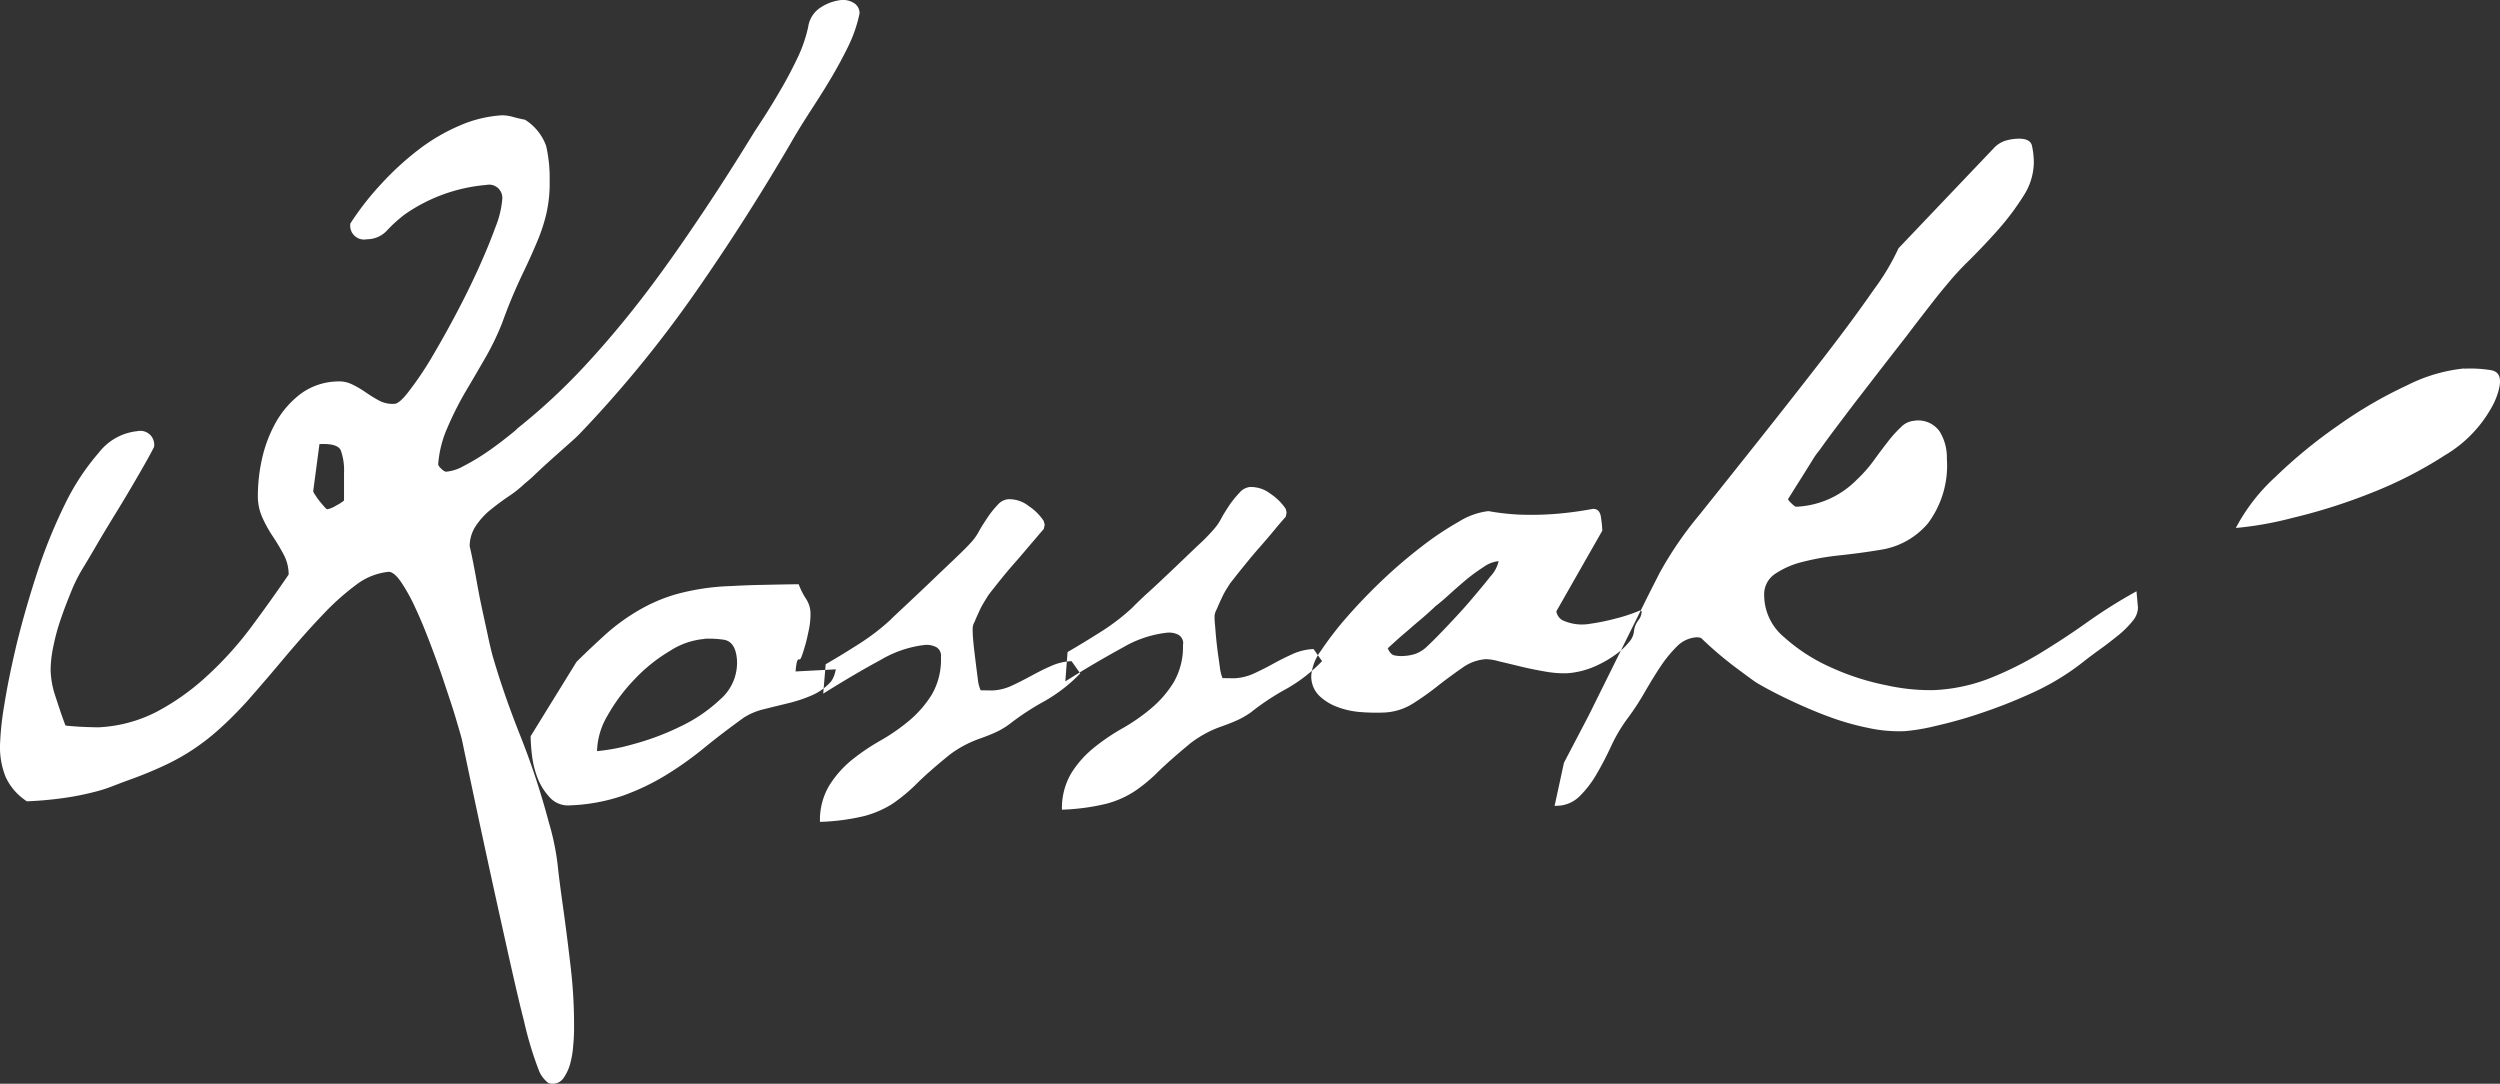 <svg xmlns="http://www.w3.org/2000/svg" xmlns:xlink="http://www.w3.org/1999/xlink" width="118" height="51.153" viewBox="0 0 118 51.153">
  <rect x="0" y="0" width="118" height="51.153" fill="#333333" stroke="none"/>
  <defs>
    <clipPath id="clip-path">
      <rect id="Rectangle_141" data-name="Rectangle 141" width="118" height="51.153" fill="#fff"/>
    </clipPath>
  </defs>
  <g id="Group_6515" data-name="Group 6515" transform="translate(0 0)">
    <g id="Group_6514" data-name="Group 6514" transform="translate(0 0)" clip-path="url(#clip-path)">
      <path id="Path_10102" data-name="Path 10102" d="M116.309,17.4a6.16,6.16,0,0,1,1.242.067c.431.065.542.39.375.992a3.486,3.486,0,0,1-.221.579,6.007,6.007,0,0,1-2.3,2.446,19.6,19.6,0,0,1-3.529,1.8,26.6,26.6,0,0,1-3.689,1.164,16.168,16.168,0,0,1-2.656.471,8.823,8.823,0,0,1,1.858-2.4,23.426,23.426,0,0,1,2.95-2.423,20.528,20.528,0,0,1,3.256-1.9,7.672,7.672,0,0,1,2.716-.806M18.333,26.991c.173-.01.369.15.594.475a8.428,8.428,0,0,1,.69,1.252c.237.506.469,1.075.706,1.7s.456,1.227.65,1.816.381,1.125.525,1.616.252.844.306,1.064c.735,3.518,1.346,6.326,1.81,8.42s.821,3.708,1.117,4.849a16.5,16.5,0,0,0,.681,2.279,1.371,1.371,0,0,0,.49.667.591.591,0,0,0,.077.012.437.437,0,0,0,.108.012.612.612,0,0,0,.521-.285,2.145,2.145,0,0,0,.306-.667,4.375,4.375,0,0,0,.142-.869,8.186,8.186,0,0,0,.04-.879,23.321,23.321,0,0,0-.15-2.721c-.1-.862-.219-1.839-.371-2.927-.094-.665-.185-1.335-.256-2a11.768,11.768,0,0,0-.417-2,35.765,35.765,0,0,0-1.321-4.02c-.51-1.279-.942-2.512-1.287-3.687-.054-.169-.14-.5-.246-1s-.223-1.019-.342-1.585-.21-1.11-.308-1.629-.175-.885-.229-1.1a1.715,1.715,0,0,1,.281-.948,3.356,3.356,0,0,1,.687-.762c.281-.229.567-.44.862-.642a5.387,5.387,0,0,0,.781-.621,5.783,5.783,0,0,0,.492-.435c.248-.233.517-.483.814-.748s.579-.515.846-.752.412-.383.46-.435a55.778,55.778,0,0,0,5.472-6.7Q35.309,10.23,37.471,6.5c.223-.383.494-.814.8-1.289s.627-.971.933-1.487.585-1.029.839-1.55A6.53,6.53,0,0,0,40.571.631a.56.56,0,0,0-.244-.475A.965.965,0,0,0,39.708,0a2.191,2.191,0,0,0-.931.325,1.31,1.31,0,0,0-.631.948,6.675,6.675,0,0,1-.462,1.371c-.24.506-.494,1-.769,1.475s-.531.9-.781,1.292-.425.652-.525.808C34.836,7.478,34.038,8.739,33.194,10s-1.7,2.5-2.608,3.7-1.869,2.36-2.889,3.466a28.7,28.7,0,0,1-3.287,3.064.729.729,0,0,1-.071.075c-.125.108-.327.267-.6.481s-.567.425-.887.64a10.217,10.217,0,0,1-.975.573,2.045,2.045,0,0,1-.823.265c-.046,0-.123-.044-.223-.137s-.148-.165-.148-.217a5.193,5.193,0,0,1,.433-1.719,15.607,15.607,0,0,1,.812-1.629q.475-.8.956-1.633a12.528,12.528,0,0,0,.823-1.7,24.45,24.45,0,0,1,.952-2.289c.283-.585.517-1.108.706-1.564a7.963,7.963,0,0,0,.427-1.31A6.445,6.445,0,0,0,25.943,8.5a6.7,6.7,0,0,0-.165-1.612,2.422,2.422,0,0,0-1-1.239c-.121-.021-.3-.06-.537-.123a1.942,1.942,0,0,0-.54-.085,5.9,5.9,0,0,0-2.039.5A9,9,0,0,0,19.708,7.1a13.774,13.774,0,0,0-1.752,1.621,13.4,13.4,0,0,0-1.419,1.827.655.655,0,0,0,.781.744,1.289,1.289,0,0,0,.917-.381,6.658,6.658,0,0,1,.873-.794,7.882,7.882,0,0,1,3.845-1.389.625.625,0,0,1,.75.706,4.448,4.448,0,0,1-.319,1.289c-.21.583-.477,1.229-.8,1.944s-.685,1.446-1.085,2.2-.785,1.437-1.152,2.054a15.284,15.284,0,0,1-1.033,1.527c-.3.4-.537.606-.692.612a1.362,1.362,0,0,1-.723-.15,6.941,6.941,0,0,1-.615-.377,4.657,4.657,0,0,0-.64-.379,1.4,1.4,0,0,0-.74-.15,3.032,3.032,0,0,0-1.723.592,4.414,4.414,0,0,0-1.156,1.329,6.383,6.383,0,0,0-.654,1.71,8.159,8.159,0,0,0-.2,1.746,2.456,2.456,0,0,0,.223,1.069,6.06,6.06,0,0,0,.5.892c.183.279.354.562.506.852a2.012,2.012,0,0,1,.225.923q-.869,1.275-1.81,2.535a16.333,16.333,0,0,1-2.058,2.266A11.222,11.222,0,0,1,7.4,33.592a6.672,6.672,0,0,1-2.768.737c-.375-.008-.673-.017-.877-.029s-.367-.027-.471-.035a.642.642,0,0,1-.183-.027c-.027-.008-.033-.027-.033-.054-.158-.415-.3-.856-.452-1.319a4.165,4.165,0,0,1-.227-1.258,5.6,5.6,0,0,1,.135-1.127,9.726,9.726,0,0,1,.354-1.287c.146-.431.312-.856.483-1.275a7.382,7.382,0,0,1,.521-1.052c.127-.206.346-.571.654-1.1s.644-1.083,1.008-1.675.7-1.164,1.027-1.729.56-.985.7-1.267a.654.654,0,0,0-.781-.746A2.63,2.63,0,0,0,4.67,21.358,11.058,11.058,0,0,0,3.079,23.77a24.835,24.835,0,0,0-1.306,3.2Q1.2,28.72.8,30.342c-.26,1.085-.46,2.062-.6,2.943A14.364,14.364,0,0,0,0,35.163a3.774,3.774,0,0,0,.269,1.514,2.728,2.728,0,0,0,1,1.144,17.1,17.1,0,0,0,1.81-.167A12.908,12.908,0,0,0,4.37,37.4a7.5,7.5,0,0,0,.987-.31c.285-.112.59-.227.917-.344.544-.2,1.052-.412,1.529-.637a10.227,10.227,0,0,0,1.346-.76,10.512,10.512,0,0,0,1.242-.975q.622-.559,1.294-1.3.928-1.056,1.806-2.108c.594-.7,1.16-1.344,1.723-1.931a11.954,11.954,0,0,1,1.621-1.452,3.022,3.022,0,0,1,1.569-.6ZM15.078,20.96c.581-.029.91.073,1.008.3a2.763,2.763,0,0,1,.152,1.058v1.306a2.075,2.075,0,0,1-.379.242,1.275,1.275,0,0,1-.408.171c-.023,0-.071-.04-.146-.123s-.15-.173-.227-.269-.144-.192-.2-.287a.435.435,0,0,1-.094-.181Zm9.968,13.788a8.27,8.27,0,0,0,.075.987,4.368,4.368,0,0,0,.292,1.085,2.929,2.929,0,0,0,.581.864,1.165,1.165,0,0,0,.921.327,8.643,8.643,0,0,0,2.5-.462,11,11,0,0,0,2.012-.962A16.176,16.176,0,0,0,33.236,35.3q.878-.716,1.883-1.437a3.114,3.114,0,0,1,.917-.385c.367-.092.74-.183,1.142-.281a6.776,6.776,0,0,0,1.135-.375,2.554,2.554,0,0,0,.914-.66A1.177,1.177,0,0,0,39.4,31.8c.037-.14.054-.208.054-.208l-1.9.1a2.242,2.242,0,0,1,.035-.321c.023-.187.073-.271.14-.25.031.023.069-.033.121-.173s.106-.325.171-.548.112-.469.167-.721A3.778,3.778,0,0,0,38.256,29a1.28,1.28,0,0,0-.2-.719,3.3,3.3,0,0,1-.358-.706c-.744.008-1.325.023-1.75.031s-.748.021-.969.031-.337.017-.408.021-.131,0-.156.006a11.069,11.069,0,0,0-2.443.367,7.711,7.711,0,0,0-1.846.787,9.5,9.5,0,0,0-1.517,1.1c-.452.412-.925.85-1.4,1.325Zm8.212-4.6a4.814,4.814,0,0,1,.894.044c.325.05.521.283.6.7a1.961,1.961,0,0,1,.037.406,2.287,2.287,0,0,1-.806,1.723A7.273,7.273,0,0,1,32.092,34.3a12.19,12.19,0,0,1-2.2.823,9.173,9.173,0,0,1-1.712.329,3.448,3.448,0,0,1,.5-1.685,8.371,8.371,0,0,1,1.273-1.708,7.64,7.64,0,0,1,1.662-1.333,3.544,3.544,0,0,1,1.639-.569M44.412,31a3.279,3.279,0,0,1-.427,1.777,5.19,5.19,0,0,1-1.062,1.229,9.3,9.3,0,0,1-1.362.946,10.033,10.033,0,0,0-1.367.927,4.885,4.885,0,0,0-1.062,1.212,3.171,3.171,0,0,0-.429,1.7,10.251,10.251,0,0,0,2.1-.277,4.814,4.814,0,0,0,1.308-.567,7.948,7.948,0,0,0,1.135-.937c.381-.381.9-.837,1.55-1.367a5.07,5.07,0,0,1,.725-.465,5.511,5.511,0,0,1,.731-.319c.244-.085.483-.179.708-.279a3.746,3.746,0,0,0,.667-.387,12.274,12.274,0,0,1,1.66-1.092,7.393,7.393,0,0,0,1.7-1.317l-.408-.577a2.531,2.531,0,0,0-.989.237c-.317.137-.615.292-.919.456s-.6.317-.892.452a2.407,2.407,0,0,1-.939.237l-.554-.008a1.762,1.762,0,0,1-.133-.533c-.033-.262-.071-.537-.106-.833s-.073-.583-.1-.858-.037-.481-.037-.631v-.11a.792.792,0,0,1,.1-.285c.052-.14.125-.294.2-.458a3.812,3.812,0,0,1,.242-.46c.087-.144.154-.25.2-.325.1-.131.269-.346.506-.644s.5-.61.787-.935.546-.64.8-.935.423-.5.521-.606l.042-.19a.3.3,0,0,0-.025-.108c-.013-.05-.017-.077-.017-.077a2.5,2.5,0,0,0-.712-.71,1.484,1.484,0,0,0-.964-.321.74.74,0,0,0-.5.267,4.312,4.312,0,0,0-.467.581c-.148.221-.29.44-.41.654a2.554,2.554,0,0,1-.3.448c-.127.152-.379.41-.746.762s-.769.731-1.179,1.125-.806.765-1.169,1.106-.64.594-.79.75a10.425,10.425,0,0,1-1.456,1.119q-.819.525-1.6.977l-.117,1.387c1-.625,1.9-1.154,2.727-1.6a5.263,5.263,0,0,1,2.087-.7,1.012,1.012,0,0,1,.523.106.467.467,0,0,1,.221.454m11.422-.579A3.337,3.337,0,0,1,55.4,32.2a5.029,5.029,0,0,1-1.062,1.231,8.987,8.987,0,0,1-1.362.948,9.565,9.565,0,0,0-1.358.925,4.773,4.773,0,0,0-1.067,1.212,3.233,3.233,0,0,0-.427,1.7,10.321,10.321,0,0,0,2.083-.277,4.614,4.614,0,0,0,1.31-.569,7.269,7.269,0,0,0,1.139-.937c.385-.377.906-.833,1.546-1.364a5.458,5.458,0,0,1,.731-.467,5.069,5.069,0,0,1,.729-.317c.248-.087.483-.179.708-.279a3.867,3.867,0,0,0,.673-.385,11.757,11.757,0,0,1,1.658-1.1,7.189,7.189,0,0,0,1.7-1.317L62,30.634a2.681,2.681,0,0,0-.989.235c-.31.142-.621.294-.914.458s-.6.315-.9.456a2.522,2.522,0,0,1-.933.231l-.562-.008a2.074,2.074,0,0,1-.127-.533c-.035-.26-.079-.537-.115-.833s-.067-.583-.087-.854-.046-.481-.046-.635v-.108a.867.867,0,0,1,.1-.283c.062-.144.129-.3.206-.462a3.815,3.815,0,0,1,.237-.46c.09-.14.154-.252.21-.327.1-.127.265-.342.506-.64s.492-.61.779-.937.554-.635.8-.935.423-.5.521-.606l.04-.19a.559.559,0,0,0-.021-.11l-.019-.075a2.561,2.561,0,0,0-.71-.706,1.521,1.521,0,0,0-.971-.327.748.748,0,0,0-.5.269,4.752,4.752,0,0,0-.475.585c-.144.219-.283.435-.4.656a2.4,2.4,0,0,1-.3.442,8.712,8.712,0,0,1-.746.769c-.373.352-.76.727-1.175,1.121s-.8.76-1.175,1.1-.635.594-.785.752a10.192,10.192,0,0,1-1.45,1.117c-.556.352-1.089.679-1.61.979l-.106,1.385c.989-.625,1.9-1.154,2.718-1.6a5.27,5.27,0,0,1,2.1-.7.956.956,0,0,1,.517.1.458.458,0,0,1,.225.456m6.051,1.448a1.275,1.275,0,0,0,.352.952,2.434,2.434,0,0,0,.879.552,3.89,3.89,0,0,0,1.119.242,9.3,9.3,0,0,0,1.121.019,2.779,2.779,0,0,0,1.323-.421,12.968,12.968,0,0,0,1.194-.85c.385-.3.769-.581,1.139-.837a2.135,2.135,0,0,1,1.119-.41,2.458,2.458,0,0,1,.6.1c.3.069.64.152,1.027.246s.773.171,1.173.24a4.9,4.9,0,0,0,1.012.079l.108-.006a4.012,4.012,0,0,0,1.231-.323,5.334,5.334,0,0,0,.967-.554,3,3,0,0,0,.635-.592.876.876,0,0,0,.227-.479,1.06,1.06,0,0,1,.2-.533.7.7,0,0,0,.167-.417l-.035-.077a8.015,8.015,0,0,1-1.194.4,10.029,10.029,0,0,1-1.192.244,2.183,2.183,0,0,1-1.337-.175.6.6,0,0,1-.269-.412l2.169-3.806a5.158,5.158,0,0,0-.062-.615c-.033-.283-.162-.423-.387-.412-.4.073-.762.129-1.1.169s-.681.075-1.027.09c-.423.025-.862.027-1.306.012a10.983,10.983,0,0,1-1.492-.167,3.377,3.377,0,0,0-1.4.5,14.467,14.467,0,0,0-1.777,1.192,23.609,23.609,0,0,0-1.85,1.585q-.912.872-1.658,1.729a15.254,15.254,0,0,0-1.212,1.571,2.3,2.3,0,0,0-.465,1.164M65.5,30.6c.081-.077.227-.206.431-.392s.448-.385.692-.6.487-.41.692-.594.358-.319.435-.4c.175-.131.392-.315.652-.552s.529-.469.8-.7a8.83,8.83,0,0,1,.823-.6,1.462,1.462,0,0,1,.71-.277,1.557,1.557,0,0,1-.392.727c-.265.34-.571.7-.917,1.11s-.717.806-1.1,1.212-.7.725-.952.962a1.587,1.587,0,0,1-.565.365,2.142,2.142,0,0,1-.554.1,1.571,1.571,0,0,1-.45-.031c-.127-.033-.225-.146-.306-.342m9.489,3.179L73.819,36l-.442,2.037.152-.006a1.546,1.546,0,0,0,1.023-.444,4.828,4.828,0,0,0,.783-1.01c.237-.4.467-.839.694-1.321a7.34,7.34,0,0,1,.821-1.387,12.107,12.107,0,0,0,.781-1.2c.254-.435.5-.844.748-1.214a6.026,6.026,0,0,1,.781-.954,1.427,1.427,0,0,1,.929-.423c.031,0,.065.006.121.013l.077.017a17.25,17.25,0,0,0,1.677,1.427q.819.609.931.679c.465.277,1,.556,1.583.831s1.194.54,1.812.769a12.356,12.356,0,0,0,1.862.537,6.791,6.791,0,0,0,1.756.158,9.24,9.24,0,0,0,1.454-.246,20.936,20.936,0,0,0,2.162-.612,24.271,24.271,0,0,0,2.468-.981,11.614,11.614,0,0,0,2.279-1.385c.269-.212.558-.431.875-.658s.6-.452.862-.662a4.536,4.536,0,0,0,.648-.65,1.013,1.013,0,0,0,.256-.627l-.069-.781a24.559,24.559,0,0,0-2.3,1.442c-.729.523-1.481,1.012-2.241,1.477a15.89,15.89,0,0,1-2.369,1.181,8.2,8.2,0,0,1-2.65.565,9.436,9.436,0,0,1-2.219-.223A11.8,11.8,0,0,1,86.42,31.5,8.427,8.427,0,0,1,84.2,30.065a2.585,2.585,0,0,1-.931-1.969,1.157,1.157,0,0,1,.5-1,4.03,4.03,0,0,1,1.285-.569,12.137,12.137,0,0,1,1.773-.315c.662-.071,1.314-.158,1.966-.267A3.646,3.646,0,0,0,91,24.7a4.558,4.558,0,0,0,.892-3.05,2.333,2.333,0,0,0-.342-1.287,1.238,1.238,0,0,0-1.229-.5.982.982,0,0,0-.594.294,5.877,5.877,0,0,0-.615.683c-.21.273-.44.571-.669.894a6.687,6.687,0,0,1-.812.917,4.257,4.257,0,0,1-2.873,1.267.982.982,0,0,1-.2-.16.918.918,0,0,1-.167-.192c.046-.079.144-.229.277-.444s.29-.458.448-.712.312-.5.448-.719a3.479,3.479,0,0,1,.317-.444c.125-.179.337-.469.635-.873l1.025-1.356c.39-.5.8-1.035,1.237-1.6s.846-1.089,1.252-1.61c.387-.517.754-.985,1.075-1.4s.575-.727.752-.935a13.907,13.907,0,0,1,1.117-1.214c.473-.473.935-.96,1.383-1.469a12.124,12.124,0,0,0,1.156-1.552,2.959,2.959,0,0,0,.483-1.539,3.7,3.7,0,0,0-.09-.833c-.06-.233-.3-.34-.7-.319a2.305,2.305,0,0,0-.573.1,1.3,1.3,0,0,0-.542.362l-4.481,4.708a11.062,11.062,0,0,1-1.173,1.962q-.991,1.431-2.391,3.239T83.079,20.7q-1.559,1.965-2.868,3.6a17.263,17.263,0,0,0-1.887,2.76q-.578,1.137-.725,1.439Z" transform="translate(0 0.001)" fill="#fff" fill-rule="evenodd"/>
    </g>
  </g>
</svg>

